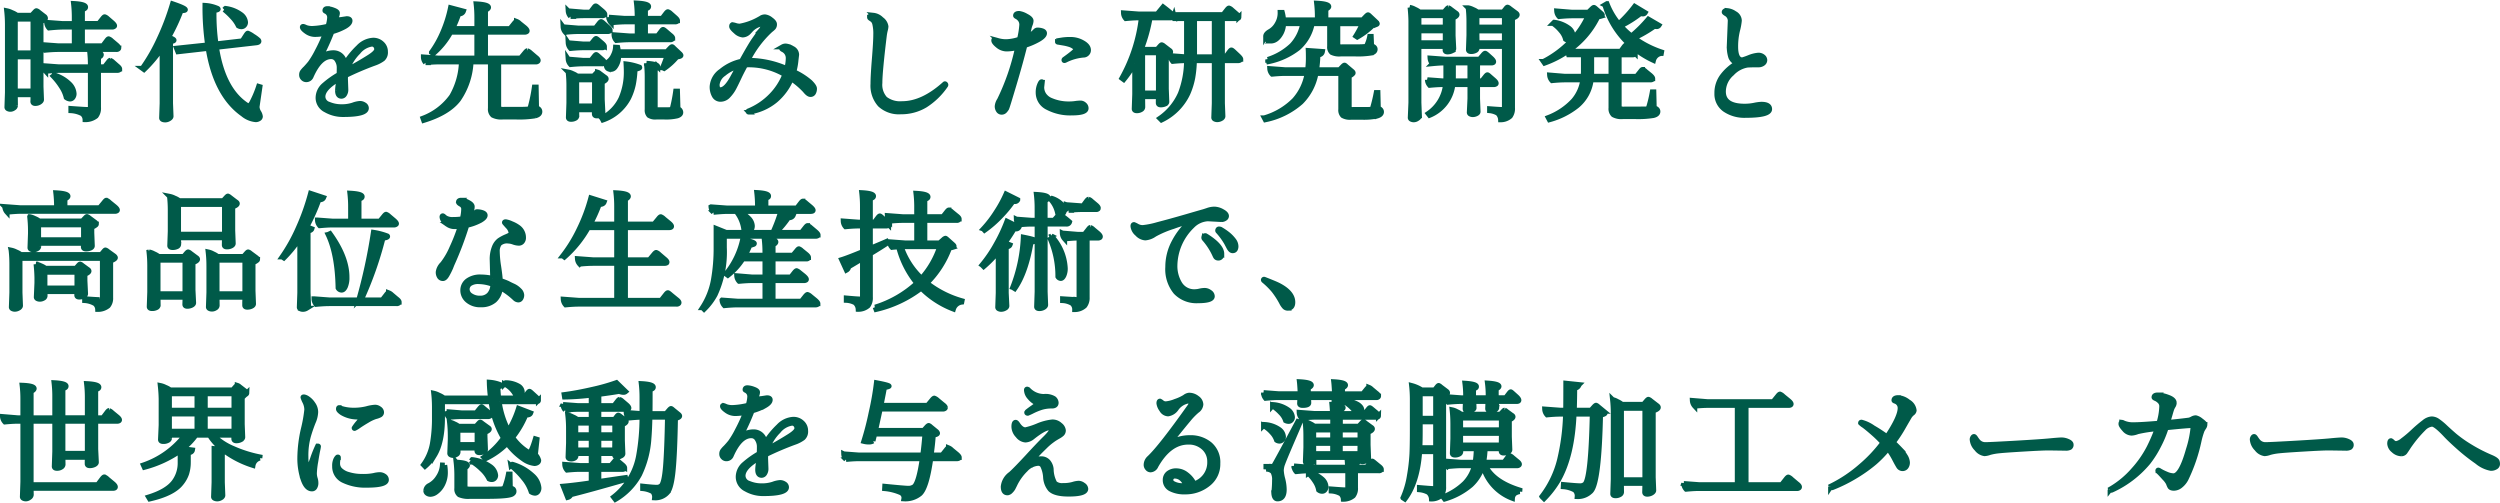 <svg xmlns="http://www.w3.org/2000/svg" width="501.212" height="100.809" viewBox="0 0 501.212 100.809"><path id="パス_1692" d="M10.656 15.253l.254-.2a7.389 7.389 0 013 1.765 2.985 2.985 0 01.939 1.942 1.23 1.23 0 01-.241.787.712.712 0 01-.571.3 1.382 1.382 0 01-.762-.3 6.65 6.65 0 00-.965-2.184 13.188 13.188 0 00-1.654-2.11zm-1.955-2.082l3.072.229h6.348v-.406a23.261 23.261 0 00-.152-2.717q2.336.127 2.336.686a.416.416 0 01-.254.368l-.3.165v1.9h1.219l.736-.939q.254-.355.381-.355a1.445 1.445 0 01.559.355l.838.736q.508.406.508.635a.273.273 0 01-.051.152.642.642 0 01-.457.127h-3.738v7.443a2.549 2.549 0 01-.49 1.727 3.447 3.447 0 01-2.2.711 1.57 1.57 0 00-.585-1.194 5.523 5.523 0 00-2.26-.609v-.432q2.742.2 3.2.2a.969.969 0 00.584-.114.551.551 0 00.127-.419v-7.308h-6.348q-1.066.025-2.615.178a1.767 1.767 0 01-.458-1.119zm-.127-4.215l3.047.229h3.275V5.427h-2.488q-1.041.025-2.59.178a1.767 1.767 0 01-.457-1.117l3.047.229h2.488v-1.27a23.493 23.493 0 00-.152-2.742q2.412.127 2.412.711a.334.334 0 01-.165.3q-.165.1-.47.254v2.742h3.275l.787-.99q.279-.355.406-.355a1.445 1.445 0 01.559.355l.889.762q.533.457.533.686a.149.149 0 01-.076.127.642.642 0 01-.457.127h-5.915v3.758h4.088l.762-1.016q.279-.381.406-.381a1.563 1.563 0 01.584.381l.965.813q.482.406.482.66a.219.219 0 01-.076.152.506.506 0 01-.406.127H11.621q-1.041 0-2.59.152a1.767 1.767 0 01-.457-1.113zm-5.51 1.65h3.555V3.827H3.065zm0 7.643h3.555v-6.855H3.065zM1.338 2.152a4.042 4.042 0 011.041.368 4.223 4.223 0 011.016.546h2.97l.609-.66q.229-.254.33-.254a1.1 1.1 0 01.432.254l1.117.863a.486.486 0 01.254.381q0 .33-.889.66v13.051l.1 2.615q0 .279-.381.521a1.579 1.579 0 01-.863.241q-.482 0-.482-.406l.025-.482v-.863H3.065l.025 2.184a.632.632 0 01-.343.508 1.18 1.18 0 01-.647.229 1.024 1.024 0 01-.508-.114.335.335 0 01-.2-.292l.1-2.92V4.869a25.054 25.054 0 00-.154-2.717zm43.618-.229l.279-.229a6.664 6.664 0 013.021 1.181 2.175 2.175 0 01.965 1.587.885.885 0 01-.241.635.762.762 0 01-.571.254 1.157 1.157 0 01-.635-.178 6.426 6.426 0 00-1.155-1.676 13.583 13.583 0 00-1.663-1.574zm-9.572 7.744l6.246-.66a52.711 52.711 0 01-.533-7.922 7.443 7.443 0 012.539.609q.1.076.1.127 0 .178-.838.279v.66a42.758 42.758 0 00.406 6.043l5.281-.609.736-1.143q.254-.381.355-.394a4.676 4.676 0 011.028.584 7 7 0 011.1.8.383.383 0 01.1.229q0 .229-.482.3l-8.023.914q1.32 8.531 6.119 11.629a.833.833 0 00.381.127.225.225 0 00.1-.025 2.95 2.95 0 00.584-.825 20.6 20.6 0 001.28-3.078l.254.076-.584 4.035a2.313 2.313 0 00.33 1.066 2.067 2.067 0 01.33.863.525.525 0 01-.292.457 1.177 1.177 0 01-.622.178 4.673 4.673 0 01-2.589-1.091q-5.434-3.834-6.958-13.203l-6.068.686zm-6.855 4.038a35.7 35.7 0 003.364-5.84 49.259 49.259 0 002.7-7.109q2.564.863 2.564 1.193a.073.073 0 01-.025.051q-.1.127-.736.127h-.1a38.689 38.689 0 01-2.488 5.332q1.066.406 1.079.6t-.7.267v12.386l.1 2.59q0 .279-.394.508a1.463 1.463 0 01-.724.229q-.762 0-.762-.406l.1-2.92V9.591a25.638 25.638 0 01-3.631 4.367zm39.81-9.775l1.168-.178q.66 0 .66.406 0 .584-1.054 1.181a11.747 11.747 0 01-2.577 1.028 47.194 47.194 0 01-2.311 5.078l.025.025a3.769 3.769 0 011.1-.609 4.229 4.229 0 011.536-.279 2.24 2.24 0 011.46.559 2.291 2.291 0 01.774 1.625l.051.025a16.667 16.667 0 012.691-3.313 4.383 4.383 0 012.945-1.409 2.491 2.491 0 011.739.66 2.141 2.141 0 01.724 1.65 1.749 1.749 0 01-.521 1.422 6.333 6.333 0 01-1.739.889 59.738 59.738 0 00-5.713 2.438 5.758 5.758 0 00-.041.76l.076 2.082a1.656 1.656 0 01-.254.939.728.728 0 01-.609.381q-.787 0-.787-1.143a8.833 8.833 0 01.1-1.066q.1-.711.152-1.244-3.2 1.854-3.2 3.555a1.618 1.618 0 001.181 1.511 6.466 6.466 0 002.526.5 7.168 7.168 0 002.311-.33 4.986 4.986 0 011.422-.33 1.569 1.569 0 01.851.267.782.782 0 01.419.673q0 1.27-4.621 1.27a6.837 6.837 0 01-3.5-.9 2.723 2.723 0 01-1.549-2.425 3.389 3.389 0 011.27-2.615 18.148 18.148 0 012.945-2.082q.025-.584.025-1.4a2.778 2.778 0 00-.432-1.485 1.338 1.338 0 00-1.193-.7q-2.26 0-4.012 3.961a1.026 1.026 0 01-.99.66.875.875 0 01-.635-.279.9.9 0 01-.279-.66 1.12 1.12 0 01.127-.571 4.659 4.659 0 01.635-.724q.482-.508.939-1.066a17.422 17.422 0 001.435-2.4 30.949 30.949 0 001.638-3.593 10.591 10.591 0 01-2.057.229 2.987 2.987 0 01-1.752-.571q-.813-.571-.812-.9 0-.127.178-.127a2.29 2.29 0 01.508.2 3.687 3.687 0 001.447.2 14.936 14.936 0 003-.457 6.317 6.317 0 00.33-1.676 1.358 1.358 0 00-.229-.851 1.582 1.582 0 00-.457-.419q-.254-.1-.254-.178 0-.381.457-.381a4 4 0 011.244.279q.787.279.787.609a1.823 1.823 0 01-.127.584 4.359 4.359 0 00-.178.711q-.076.33-.279.99 1.219-.381 1.219-.635l-.2-.279q-.016-.073.268-.073zm1.245 10.082q.178-.076 1.523-.825t2.882-1.714q1.536-.965 1.536-1.574a1.084 1.084 0 00-.279-.762.922.922 0 00-.711-.3 4.291 4.291 0 00-2.717 1.6 9.232 9.232 0 00-2.234 3.575zm15.207 9.7a12.533 12.533 0 005.765-4.4 14.7 14.7 0 001.954-6.9h-4.6q-1.041 0-2.59.152a1.718 1.718 0 01-.432-1.143l3.021.229h7.693V6.445h-5.246a15.241 15.241 0 01-3.5 4.316l-.355-.254a20.474 20.474 0 002.272-4.037 25.1 25.1 0 001.553-4.928l2.59.686a.8.8 0 01-.863.533h-.077a26.865 26.865 0 01-1.22 2.971h4.85V3.523a23.493 23.493 0 00-.152-2.742q2.488.127 2.488.711 0 .254-.609.559v3.682h4.923l.838-1.041q.33-.406.457-.406a1.686 1.686 0 01.609.406l1.016.813q.508.432.508.686a.172.172 0 01-.051.127.642.642 0 01-.457.127h-7.842v5.205h7.033l.889-1.068q.33-.406.457-.406a1.831 1.831 0 01.635.406l1.041.889q.508.381.508.635a.244.244 0 01-.076.178.546.546 0 01-.432.127h-7.414v8.936a.5.5 0 00.19.47 2.066 2.066 0 00.876.114h2.463q1.65 0 2.311-.051a.615.615 0 00.508-.432 32.242 32.242 0 00.813-3.986h.355l.076 4.164q.66.229.66.762 0 .609-.939.838a19.9 19.9 0 01-3.809.229h-2.691a3.691 3.691 0 01-1.98-.355 1.616 1.616 0 01-.482-1.371v-9.317h-3.887a14.431 14.431 0 01-2.526 7.541q-2.069 2.689-6.97 4.187zm44.812-11.02q2.26.152 2.26.66a.431.431 0 01-.229.355 2.974 2.974 0 00-.279.178v7.665a.49.49 0 00.1.368.9.9 0 00.508.089h1.244q1.041 0 1.257-.025t.368-.406a31.131 31.131 0 00.635-3.3h.355l.1 3.529a.8.8 0 01.559.736q0 .457-.7.686a9.767 9.767 0 01-2.6.229h-1.6a2.353 2.353 0 01-1.473-.317 1.549 1.549 0 01-.352-1.182v-6.526a23.493 23.493 0 00-.153-2.742zm-7.541-9.242l3.072.229h2.615v-.355a23.262 23.262 0 00-.152-2.717q2.438.127 2.438.686a.334.334 0 01-.165.3q-.165.1-.47.254v1.828h3.356l.736-.965q.279-.355.406-.355a1.445 1.445 0 01.559.355l.838.736q.533.457.533.686a.171.171 0 01-.076.152.757.757 0 01-.457.1h-5.891v2.818h2.438l.711-.939q.254-.355.381-.355t.533.355l.889.762q.508.381.508.635a.244.244 0 01-.076.178.546.546 0 01-.432.127h-8.2q-1.041 0-2.59.152a1.794 1.794 0 01-.457-1.143l3.047.229h1.6V4.385h-2.615q-1.066.025-2.615.178a1.767 1.767 0 01-.464-1.116zm-.482 9.623a1.1 1.1 0 01.508-.812 3.428 3.428 0 00.9-1.244 4.017 4.017 0 00.419-1.549l.432.025a5.438 5.438 0 01.127.889h9.7l.686-.736q.279-.279.381-.279t.355.279l1.193 1.117a.85.85 0 01.229.3q.076.254-.812.355a12.572 12.572 0 01-2.542 2.312l-.33-.152a23.583 23.583 0 00.914-2.463h-9.725a3.555 3.555 0 01-.736 2.387 1.036 1.036 0 01-.787.406 1 1 0 01-.686-.2.807.807 0 01-.226-.638zm-.914 10.61a8.541 8.541 0 003.821-3.91 13.318 13.318 0 001.079-5.535q0-.508-.051-1.422a11.674 11.674 0 012.717.66.2.2 0 01.024.076q0 .152-.939.355a19.572 19.572 0 01-.343 3.009 11.921 11.921 0 01-.927 2.7 9.223 9.223 0 01-5.18 4.443zm-5.053-2.437h3.58v-5.234h-3.58zm-1.7-19.068l3.072.254h1.371l.686-.889q.254-.355.381-.355t.533.355l.787.66q.508.432.508.66a.171.171 0 01-.076.152.546.546 0 01-.432.127h-3.758q-1.041 0-2.59.152a1.788 1.788 0 01-.483-1.117zm0 6.4l3.072.254h1.5l.66-.812q.254-.3.355-.3t.457.3l.711.609q.508.432.508.686a.273.273 0 01-.051.152.757.757 0 01-.457.1h-3.682q-1.041 0-2.59.152a1.812 1.812 0 01-.484-1.143zm0 3.275l3.072.254h1.5l.66-.838q.254-.33.381-.33.1 0 .457.33l.686.609q.508.406.508.66a.172.172 0 01-.051.127.642.642 0 01-.457.127h-3.682q-1.041 0-2.59.152a1.767 1.767 0 01-.485-1.093zm0 2.59a3.213 3.213 0 01.914.317 3.523 3.523 0 01.889.5h3.25l.533-.559q.2-.229.3-.229a1 1 0 01.406.229l1.066.787q.254.152.254.33 0 .3-.787.66v3.479l.127 2.59q0 .279-.368.482a1.732 1.732 0 01-.851.2q-.482 0-.482-.406v-.811h-3.555l.025 1.244a.549.549 0 01-.33.47 1.659 1.659 0 01-.838.19q-.508 0-.508-.381l.1-2.895v-3.5a24.833 24.833 0 00-.146-2.699zm-1.016-9.064l3.047.254h3.428l.736-.939q.279-.355.406-.355t.508.355l.762.686q.533.457.533.686a.171.171 0 01-.076.152.757.757 0 01-.457.1h-5.84q-1.041 0-2.59.152a1.741 1.741 0 01-.458-1.094zm35.24 7.871a7.672 7.672 0 00-3.06 1.562 2.992 2.992 0 00-1.308 2.146q0 1.041.66 1.041 1.092 0 2.412-2.387.178-.33.622-1.143t.673-1.221zm2.005 9.214q-.127 0-.127-.076a.2.2 0 01.025-.127 13.34 13.34 0 004.57-3.072 12.473 12.473 0 002.742-4.24 14.282 14.282 0 00-7.465-1.955 3.918 3.918 0 00-.432.025q-.686 1.244-1.219 2.361-.533 1.143-1.028 2.107a7.042 7.042 0 01-1.193 1.688 2.1 2.1 0 01-1.536.724 1.39 1.39 0 01-1.27-.724 3.549 3.549 0 01-.432-1.841 4.1 4.1 0 011.815-3.085 9.477 9.477 0 014.075-1.968q1.8-3.25 2.539-4.3t1.295-1.841a2.409 2.409 0 00.559-1.066.269.269 0 00-.3-.3 3.981 3.981 0 00-2.311 1.295l-.33.355a1.766 1.766 0 01-1.193.584 2.368 2.368 0 01-1.424-.696q-.813-.686-.812-1.016t.2-.33a3.7 3.7 0 01.533.127 2.726 2.726 0 00.914.152 12.233 12.233 0 003.936-1.447 2.541 2.541 0 00.381-.229 1.438 1.438 0 01.736-.178 2.287 2.287 0 011.143.521q.736.521.736.952a.945.945 0 01-.241.7 5.085 5.085 0 01-.546.47 21.1 21.1 0 00-4.545 6.068h.279a19.173 19.173 0 017.516 1.65 8.014 8.014 0 00.3-1.955 1.9 1.9 0 00-.355-1.27 1.936 1.936 0 00-.66-.559q-.33-.152-.33-.3 0-.127.216-.279a1.18 1.18 0 01.673-.152 3.05 3.05 0 011.282.47 1.41 1.41 0 01.851 1.257l-.127 1.066a13.108 13.108 0 01-.432 2.361 13.73 13.73 0 013.275 2.082q.863.863.863 1.295a1.694 1.694 0 01-.19.813.653.653 0 01-.622.355q-.432 0-1.079-.812a15.513 15.513 0 00-2.755-2.336 11.5 11.5 0 01-3.174 4.342 10.7 10.7 0 01-5.326 2.334zm24.2-18.992q0-.406.736-.406a2.637 2.637 0 011.625.8 2.139 2.139 0 01.914 1.435 3.158 3.158 0 01-.127.736 9.925 9.925 0 00-.2 1.066q-.889 7.313-.889 9.521a4.176 4.176 0 001.047 3.188 4.929 4.929 0 003.415.978q4.139 0 8.531-3.961a.073.073 0 01.051-.025.146.146 0 01.1.051.219.219 0 01.076.152.225.225 0 01-.025.1 14.157 14.157 0 01-4.113 4 9.354 9.354 0 01-4.899 1.305 5.569 5.569 0 01-4.151-1.435 5.682 5.682 0 01-1.409-4.151q0-1.6.279-5.027t.279-4.875a8.187 8.187 0 00-.19-2.095 1.613 1.613 0 00-.432-.825q-.241-.178-.432-.3t-.19-.232zm37.678 4.926q0-.2.711-.343a10.666 10.666 0 011.955-.14 4.8 4.8 0 012.374.647q1.155.647 1.155 1.485a.953.953 0 01-.292.7.983.983 0 01-.724.292 9.968 9.968 0 00-3.631 1.041.409.409 0 01-.178.051q-.076 0-.076-.1a.2.2 0 01.1-.152q2.311-1.65 2.311-1.98 0-.229-.381-.521a3.032 3.032 0 00-.952-.47 8.888 8.888 0 00-1.181-.279q-.609-.1-.889-.152-.307-.028-.307-.079zm-3.072 8.125l-.1.939a2.7 2.7 0 00.5 1.625 3.072 3.072 0 001.358 1.041 8.852 8.852 0 003.631.711 8.518 8.518 0 001.346-.1 8.228 8.228 0 01.965-.076 1.145 1.145 0 01.724.3.949.949 0 01.368.762q0 .914-2.869.914a9.706 9.706 0 01-4.812-1.079 3.305 3.305 0 01-1.917-2.983 3.909 3.909 0 01.432-1.9q.152-.279.267-.279t.102.125zm-8.13 5.967a.746.746 0 01-.647-.355 1.456 1.456 0 01-.241-.838 2.742 2.742 0 01.457-1.244 45.623 45.623 0 003.63-10.541 9.576 9.576 0 01-2.184.3 2.776 2.776 0 01-1.765-.66q-.825-.66-.825-1.041 0-.178.076-.178.051 0 .787.216a6.064 6.064 0 001.7.216 9.241 9.241 0 002.59-.508 16.283 16.283 0 00.457-2.818 1.711 1.711 0 00-.3-1.092 2.285 2.285 0 00-.609-.559q-.33-.152-.33-.254 0-.432.711-.432a3.9 3.9 0 011.384.508q1 .508 1 .965a2.2 2.2 0 01-.152.686 4.98 4.98 0 00-.279.965q-.127.533-.355 1.473a5.63 5.63 0 001.079-.546 6.056 6.056 0 00.521-.47.694.694 0 01.432-.254 3.113 3.113 0 01.99.152q.457.152.457.482 0 .559-1.143 1.231a14.021 14.021 0 01-2.793 1.206q-.865 3.462-2.16 7.812t-1.434 4.676a2.253 2.253 0 01-.406.609.845.845 0 01-.648.293zm38.668-11.1h3.961V3.722h-3.961zm-10.41 7.266h3.174v-8.074h-3.174zm-4.164-2.971a32.38 32.38 0 003.91-12.111h-.533q-1.041 0-2.59.152a1.794 1.794 0 01-.457-1.143l3.047.229h3.707l1.193-1.447q1.295.99 2.133 1.752l-.025-.178h9.928l.762-.965q.279-.355.406-.355a1.445 1.445 0 01.559.355l.939.813q.482.406.482.66a.273.273 0 01-.051.152.6.6 0 01-.432.127h-2.818v7.668h.66l.736-.99q.279-.381.406-.381t.533.381l.838.787q.508.482.508.686a.1.1 0 01-.025.076.608.608 0 01-.482.2h-3.174v8.559l.1 2.59q0 .279-.381.482a1.523 1.523 0 01-.711.2 1.083 1.083 0 01-.533-.114.335.335 0 01-.2-.292l.1-2.869v-8.557h-3.991a22.434 22.434 0 01-.33 3.428 14.643 14.643 0 01-.965 3.123 11.118 11.118 0 01-5.305 5.361l-.33-.33a11.817 11.817 0 004.13-4.989 18.805 18.805 0 001.231-6.589h-.152q-1.066 0-2.615.152a1.794 1.794 0 01-.457-1.143l3.072.229h.152V3.726h-2.412l-.127-.533q-.127.381-.66.381h-4.113a33.033 33.033 0 01-1.676 6.094l.482.229h2.615l.584-.66q.229-.254.33-.254a1.1 1.1 0 01.432.254l1.092.838q.254.152.254.33 0 .33-.863.686v6.729l.1 2.59q0 .279-.368.444a2.061 2.061 0 01-.851.165q-.482 0-.482-.406v-.432q.025-.457.025-.812h-3.173l.025 2.107a.6.6 0 01-.343.5 1.567 1.567 0 01-.851.216q-.508 0-.508-.381l.1-2.92v-6.227a20.388 20.388 0 01-2.209 3.3zm28.842-8.4q0-.482.762-.939a3.866 3.866 0 001.523-1.523 4.309 4.309 0 00.609-2.336h.432a8.4 8.4 0 01.254 1.5h6.779v-.609a23.493 23.493 0 00-.152-2.742q2.438.127 2.438.686 0 .229-.584.533v2.133h7.363l.711-.736q.279-.279.381-.279t.381.279l1.219 1.143a.987.987 0 01.241.317q.038.114-.152.19a2.849 2.849 0 01-.673.127 15.037 15.037 0 01-3.174 2.412l-.3-.2a19.284 19.284 0 001.32-2.488h-4.926v4.259q0 .254.152.317a2.651 2.651 0 00.762.063h2.26q1.8 0 2.107-.051a.637.637 0 00.508-.178 7.378 7.378 0 00.609-1.854h.3l.076 1.879q.711.229.711.686 0 .559-.774.749a16.4 16.4 0 01-3.161.19h-2.971a3.433 3.433 0 01-1.79-.3 1.435 1.435 0 01-.419-1.219V4.742h-3.5a8.747 8.747 0 01-2.806 4.9 14.385 14.385 0 01-5.954 2.717l-.152-.432a12.512 12.512 0 004.837-2.831 8.475 8.475 0 002.171-4.354h-3.834a4.281 4.281 0 01-.508 1.93q-.863 1.549-2.057 1.549a1.2 1.2 0 01-.711-.216.825.825 0 01-.306-.724zm-.28 16.347a13.938 13.938 0 006.043-3.58 10.607 10.607 0 002.539-5.332h-4.418q-1.041 0-2.59.152a1.789 1.789 0 01-.482-1.117l3.072.229h4.52a17.661 17.661 0 00.152-2.285q0-1.092-.025-1.574l2.844.2q-.1.635-.914.711a24.519 24.519 0 01-.254 2.945h4.6l.635-.66q.254-.254.355-.254t.355.254l1.143.965q.229.178.229.33a.225.225 0 01-.025.1 1.742 1.742 0 01-.762.508V21.5a.407.407 0 00.14.368 1.454 1.454 0 00.647.089h1.8q1.422 0 1.7-.025a.536.536 0 00.432-.381 30.784 30.784 0 00.711-3h.33l.076 3.148q.635.254.635.736 0 .559-.838.813a12.624 12.624 0 01-3.123.254h-2.133a2.817 2.817 0 01-1.663-.33 1.573 1.573 0 01-.394-1.244V14.72h-4.977a10.888 10.888 0 01-3 5.751 15.48 15.48 0 01-7.16 3.542zm42.629-18.205h5.51V3.142h-5.51zm0 1.65l.025 1.5h5.484V6.19h-5.51zm-1.752-5.51a3.354 3.354 0 01.939.33 3.693 3.693 0 01.914.508h5.152l.559-.686q.2-.279.33-.279a1.216 1.216 0 01.457.279l1.168.863q.3.2.3.381 0 .355-.939.686v17.977a2.6 2.6 0 01-.45 1.676 2.874 2.874 0 01-1.93.711 1.987 1.987 0 00-.571-1.308 4.064 4.064 0 00-1.638-.521v-.38q2.006.152 2.438.152a.471.471 0 00.533-.533V9.312h-5.484v.355a.549.549 0 01-.343.47 1.732 1.732 0 01-.851.19q-.533 0-.533-.381l.1-2.869V4.259a24.833 24.833 0 00-.151-2.691zm-3 14.65h3.352v-3.605h-3.326v2.641q.003.635-.021.965zm-5.18-.229l3.047.229h.635q.025-.33.025-.965v-2.64h-.1q-1.041 0-2.59.152a1.788 1.788 0 01-.482-1.117l3.072.229h6.83l.736-.863q.279-.33.406-.33.1 0 .482.33l.762.686q.457.432.457.66a.207.207 0 01-.051.152.588.588 0 01-.406.1h-2.768v3.605h.889l.686-.863q.279-.355.406-.355.1 0 .482.355l.762.66q.508.432.508.686a.172.172 0 01-.051.127.642.642 0 01-.457.127h-3.225v2.844l.1 2.59q0 .254-.355.419a1.578 1.578 0 01-.66.165 1.083 1.083 0 01-.533-.114.335.335 0 01-.2-.292l.127-2.768v-2.842h-3.428a7.592 7.592 0 01-4.672 6.17l-.279-.355a8.036 8.036 0 003.479-5.814h-.584q-1.041 0-2.59.152a1.767 1.767 0 01-.456-1.118zm-1.7-10.562h5.285V3.142h-5.281zm0 3.148h5.285V6.187h-5.281zm-1.777-7.084a3.336 3.336 0 01.965.368 4.253 4.253 0 01.939.546h4.926l.533-.609q.2-.229.3-.229a1 1 0 01.406.229l1.092.813q.254.152.254.33 0 .3-.787.66v3.555l.127 2.59q0 .279-.394.47a1.927 1.927 0 01-.851.19q-.482 0-.482-.381v-.71h-5.256v11.273l.1 2.615a.718.718 0 01-.381.546 1.262 1.262 0 01-.711.267 1.083 1.083 0 01-.533-.114.335.335 0 01-.2-.292l.127-3.021v-16.4q-.019-1.298-.171-2.694zm39.049-.508l.432-.254a14.515 14.515 0 002.361 4.037 24.613 24.613 0 003.2-3.5l2.107 1.27a.518.518 0 01-.432.254 1.759 1.759 0 01-.508-.076 23.134 23.134 0 01-3.961 2.488 15.59 15.59 0 002.133 2.006 25.668 25.668 0 003.4-3.377l2.133 1.244a.55.55 0 01-.406.254 3.3 3.3 0 01-.533-.051 25.818 25.818 0 01-4.033 2.335 19.983 19.983 0 005.484 2.818l-.051.279a1.869 1.869 0 00-1.574 1.4 18.637 18.637 0 01-6.056-4.469 17.433 17.433 0 01-3.694-6.656zm-2.666 14.32h3.91v-4.316h-3.885v3.352q.003.636-.023.966zm-7.721-10.611l.229-.229a6.317 6.317 0 012.856 1.117 2.087 2.087 0 01.927 1.549.965.965 0 01-.241.673.773.773 0 01-.6.267 1.167 1.167 0 01-.66-.2 4.117 4.117 0 00-.914-1.7 7.655 7.655 0 00-1.597-1.477zm-1.93 7.643a20.544 20.544 0 005.383-3.974 17.647 17.647 0 003.58-5.192h-3.2q-1.066 0-2.615.152a1.788 1.788 0 01-.482-1.117l3.1.254h3.25l.711-.686q.279-.279.406-.279.1 0 .406.279l1.041.914q.229.2.229.33 0 .152-.229.229a4.855 4.855 0 01-.686.152 17.533 17.533 0 01-6.018 6.881h10.639l.686-.939q.279-.33.381-.33a1.615 1.615 0 01.533.33l.762.66q.533.457.533.711a.219.219 0 01-.076.152.642.642 0 01-.457.127h-2.691v4.316h3.5l.794-.992q.279-.381.406-.381a1.563 1.563 0 01.584.381l.939.762q.508.432.508.686a.273.273 0 01-.051.152.757.757 0 01-.457.1h-6.221v5.256a.539.539 0 00.19.482 1.8 1.8 0 00.851.127h2.234l2.133-.025a.618.618 0 00.508-.33 26.12 26.12 0 00.736-3.1h.3l.076 3.2q.736.229.736.736 0 .584-.914.8a19.325 19.325 0 01-3.631.216h-2.488a3.321 3.321 0 01-1.889-.362 1.644 1.644 0 01-.47-1.358v-5.642H319a7.956 7.956 0 01-2.818 5.205 15.363 15.363 0 01-5.558 2.795l-.229-.432a13.5 13.5 0 005.065-3.4 8.091 8.091 0 001.867-4.168h-3.58q-1.041 0-2.59.152a1.788 1.788 0 01-.482-1.117l3.072.254h3.682l.025-.939v-3.377h-2.971l-.2-.686a20.411 20.411 0 01-4.627 2.365zm37.271-3.174l.2-5.027a1.64 1.64 0 00-.914-1.422q-.3-.2-.3-.279 0-.3.584-.3a3.129 3.129 0 011.511.571 1.666 1.666 0 01.927 1.435 11.952 11.952 0 01-.355 1.93 13.675 13.675 0 00-.381 3.275q0 2.666 1.346 2.666a12.726 12.726 0 001.371-.482 6.294 6.294 0 011.828-.457 1.4 1.4 0 01.927.3.882.882 0 01.368.686.822.822 0 01-.355.66 1.478 1.478 0 01-.939.279q-1.549 0-2.209.051a5.468 5.468 0 00-3.085 1.688 4.818 4.818 0 00-1.714 3.618q0 2.945 4.266 2.945a9.588 9.588 0 001.98-.2 8.766 8.766 0 011.373-.185q1.65 0 1.65.965 0 1.244-4.8 1.244a6.96 6.96 0 01-4.15-1.152 3.779 3.779 0 01-1.612-3.263 5.6 5.6 0 011.219-3.605 9.737 9.737 0 012.844-2.437l-.021-.026a2.085 2.085 0 01-1.244-1.155 6.7 6.7 0 01-.31-2.323zM9.006 57.748h6.424v-3.174H9.006zm-1.27-9.674h9.014v-3H7.736zm-.508 4.875a3.47 3.47 0 01.952.33 3.69 3.69 0 01.927.508h6.119l.533-.609q.2-.229.3-.229a.872.872 0 01.381.229l1.143.838q.254.152.254.33 0 .3-.812.635v1.295l.127 2.615q0 .279-.394.47a1.985 1.985 0 01-.876.19q-.482 0-.482-.381v-.711H9.031v.863a.549.549 0 01-.343.47 1.38 1.38 0 01-.673.19 1.083 1.083 0 01-.533-.114.335.335 0 01-.2-.292l.124-2.844v-1.066q-.025-1.321-.177-2.717zm-1.27-9.5a3.5 3.5 0 01.965.343 3.865 3.865 0 01.94.52h8.633l.609-.635q.229-.254.33-.254a1.1 1.1 0 01.432.254l1.168.863q.279.2.279.381a.22.22 0 01-.1.178 2.568 2.568 0 01-.812.457v1.117l.1 2.615q0 .279-.368.444a2.129 2.129 0 01-.878.17q-.533 0-.533-.381v-.736H7.762v.609a.575.575 0 01-.343.482 1.315 1.315 0 01-.673.2 1.083 1.083 0 01-.533-.114.335.335 0 01-.2-.292l.1-2.869v-.635a25.054 25.054 0 00-.157-2.713zm-3.732 6.7a3.645 3.645 0 01.99.355 4.041 4.041 0 01.965.533h16.1l.559-.66q.2-.254.3-.254a1.1 1.1 0 01.432.254l1.27.914a.78.78 0 01.279.33q.076.3-.939.686v7.389a2.377 2.377 0 01-.5 1.625 3.267 3.267 0 01-2.095.711 1.613 1.613 0 00-.533-1.143 4.656 4.656 0 00-2.082-.635v-.355q2.412.178 3 .178a.494.494 0 00.559-.559v-7.712H4.004v6.856l.1 2.615q0 .279-.381.5a1.455 1.455 0 01-.711.216 1.083 1.083 0 01-.533-.114.335.335 0 01-.2-.292l.1-2.92v-5.82a24.833 24.833 0 00-.152-2.691zm-1.27-8.728l3.047.229h7.338v-.254a23.493 23.493 0 00-.152-2.742q2.438.127 2.438.686 0 .254-.609.559v1.752h6.957l.889-1.066q.33-.432.457-.432a1.814 1.814 0 01.635.432l1.066.863q.508.432.508.66a.172.172 0 01-.051.127.642.642 0 01-.457.127H4.004q-1.041.025-2.59.178a1.767 1.767 0 01-.458-1.119zM43.51 58.89h5.586v-6.728H43.51zm-1.778-8.378a3.336 3.336 0 01.965.368 4.253 4.253 0 01.939.546h5.205l.584-.66q.229-.254.33-.254a1.1 1.1 0 01.432.254l1.168.863q.279.2.279.381a.22.22 0 01-.1.178 2.568 2.568 0 01-.812.457v5.662l.1 2.615q0 .279-.381.47a1.9 1.9 0 01-.863.19q-.508 0-.508-.381v-.589q.025-.584.025-1.016H43.51l.025 1.65a.6.6 0 01-.343.5 1.26 1.26 0 01-.673.216 1.083 1.083 0 01-.533-.114.335.335 0 01-.2-.292l.1-2.92v-5.433a24.833 24.833 0 00-.154-2.691zm-5.941-3.555h9.217V40.99h-9.217zm-1.8-7.592a3.616 3.616 0 01.978.343 3.863 3.863 0 01.952.521h8.835l.609-.66q.229-.254.33-.254a1.245 1.245 0 01.406.254l1.168.889q.3.178.3.355 0 .33-.914.66v4.748l.1 2.59q0 .279-.381.482a1.861 1.861 0 01-.889.2q-.508 0-.508-.381l.025-1.447h-9.211l.025 1.32a.524.524 0 01-.343.457 1.9 1.9 0 01-.876.178q-.559 0-.559-.381l.1-2.869v-4.314a24.833 24.833 0 00-.15-2.691zM31.678 58.89h5.408v-6.728h-5.408zm-1.8-8.379a3.447 3.447 0 01.978.368 4.241 4.241 0 01.952.546h5.027l.559-.66q.229-.254.33-.254a1.1 1.1 0 01.432.254l1.168.863q.279.178.279.355 0 .33-.914.66v5.484l.127 2.59q0 .279-.394.482a1.881 1.881 0 01-.876.2q-.482 0-.482-.381l.025-.812v-.609h-5.411l.025 1.6a.549.549 0 01-.343.47 1.791 1.791 0 01-.876.19q-.559 0-.559-.381l.1-2.895v-5.378a24.833 24.833 0 00-.15-2.691zm35.9-3.5l.381-.178q3.4 4.723 3.4 8.734a4.648 4.648 0 01-.317 1.892q-.317.7-.749.7a.826.826 0 01-.711-.432q-.126-6.759-2.007-10.715zm-2.135-2.899l3.047.229h3.605v-2.869a23.493 23.493 0 00-.152-2.742q2.463.127 2.463.686a.334.334 0 01-.165.3q-.165.1-.47.254v4.367h4.185l.813-.99q.3-.381.432-.381a1.563 1.563 0 01.584.381l.965.813q.533.457.533.686a.149.149 0 01-.076.127.642.642 0 01-.457.127H66.689q-1.041 0-2.59.152a1.794 1.794 0 01-.456-1.14zm-.687 15.794l3.047.229h5.916a108.335 108.335 0 002.945-13.559 13.552 13.552 0 012.792.736.127.127 0 010 .2.425.425 0 01-.152.089 1.87 1.87 0 01-.2.063q-.1.025-.254.051-.178.051-.279.076a72.219 72.219 0 01-4.342 12.34h4.215l.813-1.041q.3-.406.432-.406a1.831 1.831 0 01.635.406l.99.838q.508.381.508.635a.244.244 0 01-.076.178.546.546 0 01-.432.127h-13.51q-1.066 0-2.615.152a1.687 1.687 0 01-.433-1.114zm-6.4-8.4a33.8 33.8 0 003.225-5.764 44.629 44.629 0 002.488-6.982l2.615.863q-.178.432-.863.432h-.1a37.635 37.635 0 01-2.412 5.408l1.016.406q-.1.33-.762.457v12.386l.1 2.59q0 .279-.381.5a1.455 1.455 0 01-.711.216 1.16 1.16 0 01-.546-.114.335.335 0 01-.216-.292l.1-2.895V47.769a24 24 0 01-3.2 3.961zm42.223 4.316l-.1-3.682a6.458 6.458 0 01.432-2.577 3.171 3.171 0 011-1.371 8 8 0 011.409-.749q.838-.355.889-.5a.848.848 0 00.051-.292 2.173 2.173 0 00-.66-1.27q-.66-.736-.66-.762 0-.152.254-.152a4.375 4.375 0 011.168.381 5.992 5.992 0 011.422.787 2.523 2.523 0 01.965 2.006 1.19 1.19 0 01-.267.813.856.856 0 01-.673.3 3.436 3.436 0 01-1.066-.216 3.393 3.393 0 00-1.041-.216 2.246 2.246 0 00-1.777.533 2.553 2.553 0 00-.432 1.625 21.144 21.144 0 00.279 2.958q.279 1.866.33 2.806a13.644 13.644 0 011.5.559q.457.254 1.143.559a3.962 3.962 0 011.168.838 1.439 1.439 0 01.482.939 1.235 1.235 0 01-.19.711.577.577 0 01-.5.279 1.053 1.053 0 01-.66-.3 13.7 13.7 0 00-2.945-2.158 3.668 3.668 0 01-1.163 2.541 3.979 3.979 0 01-2.717.889 3.856 3.856 0 01-2.666-.863 2.634 2.634 0 01-.965-2.019 2.368 2.368 0 01.939-1.917 4.224 4.224 0 012.717-.762 10.691 10.691 0 012.336.278zm-9.037-10.821a2.608 2.608 0 01-.889-.851 1.516 1.516 0 01-.229-.647q0-.229.152-.229a.436.436 0 01.19.114q.14.114.317.267a2.664 2.664 0 001.523.355 12.948 12.948 0 001.879-.127 8.247 8.247 0 00.279-1.879 1.049 1.049 0 00-.521-1.016q-.521-.279-.521-.457 0-.381.559-.381a3.139 3.139 0 011.371.419q.812.419.813.851a2.22 2.22 0 01-.178.876 5.717 5.717 0 00-.254.7q-.1.3-.2.635a2.644 2.644 0 001.168-.559.891.891 0 00.155-.36q.076-.254.254-.254a3.235 3.235 0 011.143.19q.508.19.508.521 0 .508-1.092 1.092a10.084 10.084 0 01-2.59.914 65.647 65.647 0 01-2.895 7.668q-.051.1-.33.813a14.415 14.415 0 01-.724 1.447q-.419.736-.825.736a.809.809 0 01-.686-.343 1.62 1.62 0 01-.254-.978 2.827 2.827 0 01.851-1.6 14.6 14.6 0 001.892-3.25 35.916 35.916 0 001.676-4.291 11.549 11.549 0 01-1.181.051 2.452 2.452 0 01-1.361-.427zm9.065 12.011a8.331 8.331 0 00-2.793-.559 2.972 2.972 0 00-1.8.432 1.373 1.373 0 00-.559 1.143 1.5 1.5 0 00.736 1.231 3.179 3.179 0 001.879.521 2.39 2.39 0 001.8-.711 3.02 3.02 0 00.737-2.057zm14.014-5.713a28.847 28.847 0 003.225-5.218 34.634 34.634 0 002.412-6.411l2.666.838q-.178.482-.914.482h-.076a30.651 30.651 0 01-1.777 3.936h5.281v-3.53a23.493 23.493 0 00-.152-2.742q2.488.127 2.488.711 0 .279-.584.584v4.977h5.738l.863-1.041q.33-.432.482-.432a1.814 1.814 0 01.635.432l.99.813q.533.432.533.686t-.533.254h-8.709v6.449h4.8l.889-1.066q.33-.406.482-.406a1.686 1.686 0 01.609.406l1.041.889q.508.406.508.635a.273.273 0 01-.051.152.757.757 0 01-.457.1h-7.82v7.415h7.16l.863-1.092q.33-.432.482-.432.127 0 .609.432l1.117.914q.508.381.508.635a.244.244 0 01-.076.178.546.546 0 01-.432.127h-19.627q-1.041 0-2.59.152a1.812 1.812 0 01-.482-1.143l3.072.229h7.643v-7.416h-4.8q-1.066 0-2.615.152a1.741 1.741 0 01-.457-1.092l3.072.229h4.8v-6.449h-5.713a22.566 22.566 0 01-4.773 5.916zm34.935-8.71l.3-.178a5.706 5.706 0 012.107 1.422 2.311 2.311 0 01.66 1.4 1.363 1.363 0 01-.279.927.83.83 0 01-.635.317 1.22 1.22 0 01-.762-.3 7.257 7.257 0 00-1.391-3.588zm-3 17.57l3.1.229h5.51V56.25h-2.59q-1.041 0-2.59.152a1.789 1.789 0 01-.482-1.117l3.072.254h2.59v-3.627h-4.443a13.041 13.041 0 01-3 3.3l-.381-.279a16.292 16.292 0 003.352-6.932q.254.076 1.295.33 1.041.279 1.041.482 0 .127-.152.178l-.229.076a.934.934 0 01-.279.076q-.178.051-.254.076a18.188 18.188 0 01-.939 1.955h3.986v-.584a23.262 23.262 0 00-.152-2.717q2.336.127 2.336.635 0 .279-.559.559v2.107h3.986l.787-.939q.279-.355.406-.355a1.594 1.594 0 01.533.355l.939.762q.457.381.457.635a.273.273 0 01-.051.152.506.506 0 01-.406.127h-6.652v3.631h3.58l.736-.939q.279-.33.406-.33a1.615 1.615 0 01.533.33l.889.711q.533.457.533.686a.171.171 0 01-.076.152.757.757 0 01-.457.1h-6.145v4.139h5.688l.787-.99q.3-.355.432-.355a1.585 1.585 0 01.584.355l.965.787q.533.457.533.686a.171.171 0 01-.076.152.757.757 0 01-.457.1h-15.586q-1.066 0-2.615.152a1.789 1.789 0 01-.485-1.118zm-2.205-18.687l3.1.229h6.221v-.381a23.262 23.262 0 00-.152-2.717q2.361.127 2.361.686 0 .2-.1.254l-.254.152a1.27 1.27 0 01-.178.127v1.879h6.221l.762-.99q.3-.381.432-.381a1.7 1.7 0 01.609.381l.914.762q.533.457.533.686t-.533.229h-16.839q-1.066.025-2.615.178a1.767 1.767 0 01-.482-1.094zm-1.727 20.211a14.982 14.982 0 002.2-5.5 36.131 36.131 0 00.546-6.538v-3.856l1.955.787h-.3v.025h9.725a31.377 31.377 0 001.574-4.189l2.514.711a.824.824 0 01-.889.508h-.076a19.105 19.105 0 01-2.488 2.971h5.1l.787-.99q.3-.381.432-.381a1.7 1.7 0 01.609.381l.965.813q.533.457.533.686a.171.171 0 01-.076.152.757.757 0 01-.457.1h-18.261v2.285a20.311 20.311 0 01-1.854 9.445 12.4 12.4 0 01-2.207 2.919zm39.861-12.213a15.665 15.665 0 004.063 6.322 17.928 17.928 0 003.656-6.348h-6.957q-.305.026-.762.026zm-5.229 12.112a21.963 21.963 0 008.354-4.8 18.831 18.831 0 01-3.656-7.287q-.914.051-1.32.1a1.789 1.789 0 01-.482-1.117l3.1.229h2.336v-4.52h-2.844q-1.041 0-2.59.152a1.767 1.767 0 01-.457-1.117l3.047.229h2.844v-1.953a23.493 23.493 0 00-.152-2.742q2.412.127 2.412.711a.334.334 0 01-.165.3q-.165.1-.47.254v3.428h3.631l.762-.965q.3-.381.432-.381a1.563 1.563 0 01.584.381l.965.787q.508.381.508.635a.219.219 0 01-.076.152.546.546 0 01-.432.127h-6.373v4.527h2.942l.787-.686a.973.973 0 01.406-.254q.076 0 .355.254l1.168 1.041q.2.178.2.3t-.2.2a3.975 3.975 0 01-.711.152 19.382 19.382 0 01-4.52 7.033 20.39 20.39 0 007.032 3.56l-.051.254a1.988 1.988 0 00-1.676 1.4 18.274 18.274 0 01-6.449-4.189 23.612 23.612 0 01-9.064 4.266zm-6.729-9.521q1.244-.381 4.189-1.6v-5.155h-.812q-1.041 0-2.59.152a1.794 1.794 0 01-.458-1.146l3.047.229h.813v-3.17a23.493 23.493 0 00-.152-2.742q2.361.127 2.361.686a.334.334 0 01-.165.3q-.165.1-.47.254v4.672h.838l.686-.914q.254-.33.381-.33.1 0 .457.33l.762.686q.533.482.533.736a.149.149 0 01-.076.127.642.642 0 01-.457.127h-3.123v4.469q2.387-.99 3.25-1.371l.152.33q-1.371.914-3.4 2.133v8.709a2.7 2.7 0 01-.457 1.727 2.955 2.955 0 01-1.98.711 1.9 1.9 0 00-.622-1.32 4.174 4.174 0 00-1.765-.482v-.457q2.209.2 2.742.2.508 0 .508-.533v-7.587l-1.219.736q-.965.584-1.549.914a.881.881 0 01-.457.686zm45.066-11.02l3.047.229h.279l.711-.965q.279-.355.406-.355a1.445 1.445 0 01.559.355l.939.787q.457.381.457.635a.273.273 0 01-.051.152.506.506 0 01-.406.127h-2.895q-1.041 0-2.59.152a1.767 1.767 0 01-.456-1.117zm-.812 5.688l3.072.254h1.346l.787-.99q.279-.381.406-.381a1.563 1.563 0 01.584.381l.914.762q.508.432.508.686a.273.273 0 01-.051.152.642.642 0 01-.457.127h-2.134v11.881a2.619 2.619 0 01-.5 1.714 2.952 2.952 0 01-1.993.749 1.62 1.62 0 00-.533-1.244 4.156 4.156 0 00-1.9-.559v-.355q2.311.152 2.691.152a.737.737 0 00.5-.114.547.547 0 00.114-.394V47.718h-.279q-1.066.025-2.615.178a1.823 1.823 0 01-.461-1.168zm-2.59.787l.406-.2a10.228 10.228 0 012.768 6.449 3.394 3.394 0 01-.279 1.485q-.279.571-.609.571a.719.719 0 01-.584-.355 18.817 18.817 0 00-1.703-7.954zm-6.627-3.58l3.047.229h1.117v-2.439a23.493 23.493 0 00-.152-2.742q2.361.127 2.361.686 0 .254-.609.559v3.936h1.777l1.092-1.244a.867.867 0 01-.355-.178 5.782 5.782 0 00-1.422-2.793l.279-.178a4.855 4.855 0 011.892 1.13 1.813 1.813 0 01.6 1.1 1.1 1.1 0 01-.2.724.572.572 0 01-.432.241 1.314 1.314 0 01-.33-.025 20.961 20.961 0 012.006 1.549.586.586 0 01-.635.432h-4.266v13.589l.1 2.615q0 .279-.381.508a1.694 1.694 0 01-.889.229q-.533 0-.533-.381l.1-2.971V44.925h-1.117q-1.041 0-2.59.152a1.794 1.794 0 01-.461-1.142zm-.736 13.686a31.3 31.3 0 002.133-10.08q2.438.482 2.438.711 0 .127-.889.33-1.041 6.094-3.275 9.293zm-5.891-11.73a23.186 23.186 0 002.6-3.39 24.265 24.265 0 001.968-3.618l2.336 1.168a.606.606 0 01-.584.355 2.14 2.14 0 01-.355-.051 24.208 24.208 0 01-2.526 3.047 22.26 22.26 0 01-3.187 2.768zm-.254 7.236a26.52 26.52 0 002.895-4.278 31.9 31.9 0 002.107-4.507l2.412 1.193a.626.626 0 01-.609.355q-.051 0-.355-.051-.711 1.244-1.854 2.844l1.016.406q-.127.355-.762.432v9.217l.127 2.59q0 .279-.394.482a1.56 1.56 0 01-.7.2 1.083 1.083 0 01-.533-.114.335.335 0 01-.2-.292l.1-2.869V50.46a23.493 23.493 0 01-2.92 3zm48.062-9.116l-2.768-.152a4.7 4.7 0 00-3.174 1.46 11.246 11.246 0 00-3.453 7.884 6.816 6.816 0 00.99 3.707 3.372 3.372 0 003.072 1.574 4.305 4.305 0 00.914-.127 4.714 4.714 0 011.041-.127 1.7 1.7 0 01.965.355 1 1 0 01.508.813q0 .889-2.869.889a5.727 5.727 0 01-4.456-1.739 7.189 7.189 0 01-1.587-5.015 10.533 10.533 0 011.27-5.04 14.7 14.7 0 013.174-4.075l-.025-.025a26.886 26.886 0 00-3.313 1 20.529 20.529 0 00-3.745 1.587 3.734 3.734 0 01-1.879.711 2.415 2.415 0 01-1.612-.825 2.28 2.28 0 01-.851-1.536q0-.3.2-.3a4.158 4.158 0 01.609.3 2.313 2.313 0 001.168.3 16.885 16.885 0 003-.609q2.361-.609 5.611-1.549 3.225-.939 3.428-.99t.939-.3a4.1 4.1 0 011.384-.254 3.364 3.364 0 011.536.457q.863.457.863.939a.577.577 0 01-.317.482 1.152 1.152 0 01-.623.205zm-.736 2.361a.219.219 0 01-.076-.152.409.409 0 01.051-.178.218.218 0 01.229-.127 1.089 1.089 0 01.279.051 12.344 12.344 0 011.447.978 6.891 6.891 0 011.219 1.257 2.068 2.068 0 01.432 1.193 1.292 1.292 0 01-.025.254q-.1.609-.635.609a.479.479 0 01-.152-.025q-.3-.076-.609-.66a13.441 13.441 0 00-2.161-3.2zm-2.844 1.168q.051-.33.33-.279l.3.178q2.945 1.9 2.945 3.453a1.851 1.851 0 01-.025.3.633.633 0 01-.279.432.644.644 0 01-.5.1.566.566 0 01-.368-.19 2.047 2.047 0 01-.2-.368 13.039 13.039 0 00-2.107-3.275.373.373 0 01-.096-.351zm12.008 8.709a.208.208 0 01-.076-.127.1.1 0 01.025-.076.1.1 0 01.1-.051.225.225 0 01.1.025q2.209.863 2.793 1.168 2.869 1.473 2.869 3.4 0 1.193-1.016 1.193a.88.88 0 01-.609-.229 3.752 3.752 0 01-.635-.939 16.748 16.748 0 00-1.549-2.387 14.846 14.846 0 00-2.003-1.977zM12.611 90.898h4.9v-6.449h-4.9zM.5 83.512l3.072.254h1.016v-3.811a23.261 23.261 0 00-.152-2.717q2.412.1 2.412.66 0 .279-.609.584v5.281h4.747v-4.291a23.493 23.493 0 00-.152-2.742q2.412.127 2.412.686a.334.334 0 01-.165.3q-.165.1-.47.254v5.789h4.9V79.65a23.493 23.493 0 00-.155-2.738q2.463.127 2.463.711a.334.334 0 01-.165.3q-.165.1-.47.254v5.586h1.447l.787-1.041q.3-.406.432-.406a1.686 1.686 0 01.609.406l.99.813q.508.406.508.66a.219.219 0 01-.076.152.638.638 0 01-.432.1h-4.261v5.611l.127 2.615q0 .279-.406.482a2.016 2.016 0 01-.914.2q-.508 0-.508-.381v-.457q.025-.457.025-.838h-4.9l.025 1.447a.662.662 0 01-.343.521 1.487 1.487 0 01-.876.241q-.533 0-.533-.381l.1-2.971v-6.087H6.238v12.72h13.356l.838-1.117q.33-.432.482-.432a1.815 1.815 0 01.635.432l1.041.863q.533.432.533.711t-.533.279H6.238l.025 1.295a.719.719 0 01-.368.546 1.182 1.182 0 01-.673.267 1.083 1.083 0 01-.533-.114.335.335 0 01-.2-.292l.1-3.021V84.449H3.572q-1.041 0-2.59.152A1.767 1.767 0 01.5 83.512zm40.648-1.27h5.764v-3.3h-5.763zm0 4.215h5.764v-3.456h-5.763zm-7.186-4.215h5.535v-3.3h-5.534zm0 4.215h5.535v-3.456h-5.534zm-5.23 6.779a17.724 17.724 0 008.354-5.994h-3.1v.584a.576.576 0 01-.355.482 1.77 1.77 0 01-.889.2q-.559 0-.559-.381l.127-2.895V79.98q-.025-1.295-.178-2.691a3.765 3.765 0 011 .355 4.04 4.04 0 01.978.533h12.546l.584-.66q.229-.254.33-.254a1.1 1.1 0 01.432.254l1.193.914q.279.2.279.381a.22.22 0 01-.1.178 2.568 2.568 0 01-.812.457v5.611l.1 2.59q0 .279-.381.5a1.772 1.772 0 01-.889.216q-.508 0-.508-.406v-.716h-4.161a12.449 12.449 0 004.011 2.67 25.237 25.237 0 005.383 1.7l-.025.229a1.815 1.815 0 00-1.371 1.471 19.617 19.617 0 01-5.565-2.77.916.916 0 01-.584.2v5.97l.1 2.59q0 .279-.381.5a1.455 1.455 0 01-.711.216 1.16 1.16 0 01-.546-.114.335.335 0 01-.216-.292l.1-2.895v-6.784l1.7.178a10.742 10.742 0 01-2.615-2.869H39.27a13.2 13.2 0 01-2.614 2.716l1.93.254q-.076.482-.838.584v2.006a7.558 7.558 0 01-.33 2.146 6.205 6.205 0 01-1.092 1.942q-1.625 2.082-6.322 3.148l-.229-.381q3.783-1.168 5.18-3.123a6.313 6.313 0 001.168-3.783V90.39a22.607 22.607 0 01-7.186 3.3zm39.252-11.5a8.334 8.334 0 002.869.508 10.785 10.785 0 002.666-.3 8.016 8.016 0 011.676-.3 1.431 1.431 0 01.876.317.872.872 0 01.419.673.6.6 0 01-.3.559 3.648 3.648 0 01-.914.33 7.831 7.831 0 00-1.612.762q-1 .584-1.739 1.092a4.951 4.951 0 01-.838.508.067.067 0 01-.076-.076 9.588 9.588 0 01.724-.978 3.378 3.378 0 00.721-1.169q0-.076-.381-.076a6.084 6.084 0 01-3.5-.812q-.711-.482-.711-.762t.12-.28zm-.888 11.752a2.961 2.961 0 01.254-1.409q.254-.444.381-.444.1 0 .1.076a2.29 2.29 0 01-.076.381 4.06 4.06 0 00-.076.914 1.773 1.773 0 00.5 1.193 3.783 3.783 0 001.714.939 9.271 9.271 0 002.768.381 10.663 10.663 0 002.272-.178 5.5 5.5 0 011.206-.178 1.64 1.64 0 01.876.279.86.86 0 01.444.762q0 1.066-3.936 1.066a10.1 10.1 0 01-4.608-.927 3.025 3.025 0 01-1.819-2.855zm-4.545 4.524q-1.117 0-1.777-1.917a13.421 13.421 0 01-.66-4.38 26.931 26.931 0 01.7-5.662 27.938 27.938 0 00.7-3.936 3.652 3.652 0 00-.381-1.549 5.258 5.258 0 01-.381-.914q0-.076.2-.076a1.8 1.8 0 01.724.317 3.856 3.856 0 011.066 1.092 2.76 2.76 0 01.546 1.612 5.421 5.421 0 01-.482 2.006 29.815 29.815 0 00-.978 2.831 14.455 14.455 0 00-.5 4.075q0 2.412.482 2.412a12.415 12.415 0 00.965-2.26 23.513 23.513 0 01.914-2.234q.152 0 .152.076a6.741 6.741 0 01-.14.749q-.14.647-.406 2.3a17.156 17.156 0 00-.267 2.26 3.59 3.59 0 00.152 1.1 2.992 2.992 0 01.152.927 1.608 1.608 0 01-.2.813.639.639 0 01-.581.358zm39.887-4.672l.3-.254a10.07 10.07 0 014.024 2.272 3.751 3.751 0 011.282 2.45 1.222 1.222 0 01-.229.774.687.687 0 01-.559.292 1.552 1.552 0 01-.762-.254 8 8 0 00-1.538-2.758 15.777 15.777 0 00-2.519-2.527zm-1.295-16.352l.254-.254a5.2 5.2 0 012.488.635 1.465 1.465 0 01.813 1.168.69.69 0 01-.229.521.723.723 0 01-.508.216 1.352 1.352 0 01-.609-.152 5.075 5.075 0 00-2.21-2.138zm-6.7 15.438l.229-.279a7.768 7.768 0 013.542 1.333 2.5 2.5 0 011.155 1.815.862.862 0 01-.216.6.7.7 0 01-.546.241 1.136 1.136 0 01-.559-.127 6.493 6.493 0 00-1.473-1.942 10.9 10.9 0 00-2.136-1.646zm-2.641-3.3h3.854v-2.875h-3.857zm-.355 3.529q2.26.127 2.26.635 0 .2-.482.533v3.783a.36.36 0 00.2.368 3.373 3.373 0 001.016.089h3.2q2.133 0 2.755-.025t.8-.355a15.871 15.871 0 00.736-2.641h.324l.051 2.768a1.572 1.572 0 01.584.267.614.614 0 01.152.47q0 .3-.406.533-.838.432-5.078.432h-3.348a4.546 4.546 0 01-2.12-.317 1.417 1.417 0 01-.5-1.282v-2.546a23.262 23.262 0 00-.148-2.717zm-1.32-8.023a3.128 3.128 0 01.914.33 3.7 3.7 0 01.889.508h3.5l.559-.609q.2-.229.3-.229a.965.965 0 01.355.229l1.193.863q.254.152.254.3 0 .3-.863.66v.838l.1 2.59q0 .279-.368.457a1.934 1.934 0 01-.851.178q-.482 0-.482-.381v-.534h-3.803v.813a.549.549 0 01-.33.47 1.236 1.236 0 01-.609.19 1.024 1.024 0 01-.508-.114.335.335 0 01-.2-.292l.1-2.844v-.711a25.054 25.054 0 00-.154-2.718zm-.609-2.107l3.047.254h2.891l.711-.889q.279-.33.381-.33t.457.33l.813.66q.508.432.508.686a.273.273 0 01-.051.152.642.642 0 01-.457.127h-5.262q-1.041 0-2.59.152a1.794 1.794 0 01-.452-1.148zm-4.143 15.838a1.231 1.231 0 01.736-1.041 4.53 4.53 0 001.714-1.6 5.043 5.043 0 00.876-2.488l.457.025a8.421 8.421 0 01.127 1.371 5.23 5.23 0 01-.571 2.526 4.284 4.284 0 01-1.384 1.587 2.014 2.014 0 01-.99.355 1.122 1.122 0 01-.7-.2.639.639 0 01-.265-.535zm-.482-5.18a10.248 10.248 0 001.79-4.177 29.339 29.339 0 00.419-5.269v-2.183a25.054 25.054 0 00-.152-2.717 3.866 3.866 0 011.041.394 4.6 4.6 0 011.016.571h9.344a28.713 28.713 0 01-.254-3.174 7.679 7.679 0 012.539.635q0 .1-.127.127l-.229.076q-.1.025-.229.051a1.618 1.618 0 00-.229.051q.025 1.092.152 2.234h5.082l.711-.99q.279-.355.381-.355t.482.355l.838.762q.482.432.482.686a.244.244 0 01-.076.178.588.588 0 01-.406.1h-7.392a17.785 17.785 0 001.854 5.814 20.089 20.089 0 002.031-4.494l2.438.939q-.152.406-.812.406h-.178a18.35 18.35 0 01-2.641 4.494 10.435 10.435 0 002.92 2.818.745.745 0 00.406.2q.432 0 1.244-2.742l.33.1-.33 3.072a2.644 2.644 0 01.66 1.143.522.522 0 01-.267.47 1.067 1.067 0 01-.571.165 4.728 4.728 0 01-2.234-.889 13.682 13.682 0 01-3.25-3.148 15.376 15.376 0 01-4.367 3.1l-.3-.3a15.452 15.452 0 003.936-3.859 19.413 19.413 0 01-2.489-7.288h-9.75v3.173q0 4.951-1.6 7.566a9.536 9.536 0 01-1.9 2.234zm38.109 6.475a13.493 13.493 0 005.053-8.379 43.537 43.537 0 00.66-7.643h-.1q-1.066.025-2.615.178a1.767 1.767 0 01-.457-1.117l3.072.229h.1V79.65a23.493 23.493 0 00-.152-2.742q2.412.127 2.412.711a.334.334 0 01-.165.3q-.165.1-.47.254 0 3.2-.025 4.748h3.225l.635-.736q.254-.279.355-.279t.406.279l1.092.889q.229.178.229.33 0 .3-.838.482-.127 7.033-.47 10.448t-1.1 4.354a3.231 3.231 0 01-2.615 1.117 1.657 1.657 0 00-.381-1.244 5.212 5.212 0 00-2.006-.609v-.482q2.107.229 2.768.229a1.307 1.307 0 00.965-.33q.584-.584.851-3.834t.394-9.9h-3.529q-.051 2.463-.2 4.24a19.643 19.643 0 01-1.879 7.262 12.889 12.889 0 01-4.85 5zm-2.946-12.492h3.2V84.83h-3.2zm0 3.047h3.174l.026-1.854v-.482h-3.2zm-4.621-3.047h3.1V84.83h-3.1zm0 3.047h3.1v-2.337h-3.1zm-2.564-9.115l3.047.229h2.615v-2.109a50.591 50.591 0 01-5.357.381l-.076-.482q2.666-.355 5.688-1.054a40.589 40.589 0 004.8-1.358l1.854 1.8a.66.66 0 01-.482.152 2.181 2.181 0 01-.812-.2q-1.041.2-4.088.609v2.26h3.047l.711-.914q.254-.33.381-.33a1.334 1.334 0 01.533.33l.838.711q.508.432.508.686a.219.219 0 01-.076.152.638.638 0 01-.432.1h-5.514v2.031h3.148l.482-.635q.178-.229.279-.229a.872.872 0 01.381.229l.939.711q.254.152.254.33 0 .3-.762.635v3.225l.1 2.59q0 .279-.368.457a1.874 1.874 0 01-.825.178q-.457 0-.457-.406v-.254h-3.171v2.412h2.412l.686-.812q.254-.33.381-.33.1 0 .457.33l.787.66q.457.381.457.635a.273.273 0 01-.051.152.506.506 0 01-.406.127h-4.723v2.438q3.4-.508 5.357-.787l.1.381q-7.389 2.133-11.07 3.047a.917.917 0 01-.635.559l-.889-2.26q2.336-.2 5.611-.686v-2.692h-2.26q-1.041 0-2.59.152a1.794 1.794 0 01-.457-1.143l3.047.229h2.26v-2.412h-3.074v.508a.472.472 0 01-.3.432 1.306 1.306 0 01-.584.152q-.686 0-.686-.381l.1-2.818v-2.895a25.054 25.054 0 00-.152-2.717 3.413 3.413 0 01.965.355 4.052 4.052 0 01.939.533h2.793v-2.03h-2.615q-1.041 0-2.59.152a1.767 1.767 0 01-.455-1.117zm39.709-1.168l1.168-.178q.66 0 .66.406 0 .584-1.054 1.181a11.747 11.747 0 01-2.577 1.028 47.193 47.193 0 01-2.311 5.078l.025.025a3.769 3.769 0 011.1-.609 4.229 4.229 0 011.536-.279 2.24 2.24 0 011.46.559 2.291 2.291 0 01.774 1.625l.051.025a16.667 16.667 0 012.691-3.313 4.383 4.383 0 012.945-1.409 2.491 2.491 0 011.739.66 2.141 2.141 0 01.724 1.65 1.749 1.749 0 01-.521 1.422 6.333 6.333 0 01-1.739.889 59.741 59.741 0 00-5.713 2.438 5.756 5.756 0 00-.051.762l.076 2.082a1.656 1.656 0 01-.254.939.728.728 0 01-.609.381q-.787 0-.787-1.143a8.834 8.834 0 01.1-1.066q.1-.711.152-1.244-3.2 1.854-3.2 3.555a1.618 1.618 0 001.181 1.511 6.466 6.466 0 002.526.5 7.168 7.168 0 002.311-.33 4.986 4.986 0 011.422-.33 1.569 1.569 0 01.851.267.782.782 0 01.419.673q0 1.27-4.621 1.27a6.837 6.837 0 01-3.5-.9 2.723 2.723 0 01-1.549-2.425 3.389 3.389 0 011.27-2.615 18.149 18.149 0 012.945-2.082q.025-.584.025-1.4a2.778 2.778 0 00-.432-1.485 1.338 1.338 0 00-1.193-.7q-2.26 0-4.012 3.961a1.026 1.026 0 01-.99.66.875.875 0 01-.635-.279.9.9 0 01-.279-.66 1.12 1.12 0 01.127-.571 4.659 4.659 0 01.635-.724q.482-.508.939-1.066a17.421 17.421 0 001.435-2.4 30.952 30.952 0 001.638-3.593 10.591 10.591 0 01-2.057.229 2.987 2.987 0 01-1.752-.571q-.813-.571-.812-.9 0-.127.178-.127a2.29 2.29 0 01.508.2 3.687 3.687 0 001.447.2 14.936 14.936 0 003-.457 6.317 6.317 0 00.33-1.676 1.358 1.358 0 00-.229-.851 1.583 1.583 0 00-.457-.419q-.254-.1-.254-.178 0-.381.457-.381a4 4 0 011.244.279q.787.279.787.609a1.822 1.822 0 01-.127.584 4.359 4.359 0 00-.178.711q-.076.33-.279.99 1.219-.381 1.219-.635l-.2-.279q-.002-.075.277-.075zm1.244 10.08q.178-.076 1.523-.825t2.882-1.714q1.536-.965 1.536-1.574a1.084 1.084 0 00-.279-.762.922.922 0 00-.711-.3 4.291 4.291 0 00-2.717 1.6 9.232 9.232 0 00-2.234 3.577zm15.334.99l3.047.229h12.8q.279-2.158.432-4.215h-10.058q-.254.889-.355 1.4a1.575 1.575 0 01-.838.2 4.174 4.174 0 01-1.016-.127 58.059 58.059 0 001.5-5.814 55.8 55.8 0 001.041-5.941q2.539.482 2.539.686 0 .1-.939.3-.1.635-.686 3.555h9.344l.863-1.041q.33-.406.482-.406a1.831 1.831 0 01.635.406l1.041.863q.533.381.533.635a.219.219 0 01-.076.152.642.642 0 01-.457.127h-12.52q-.787 3.656-.939 4.291h9.648l.66-.736q.254-.254.355-.254a1.091 1.091 0 01.381.254l1.117.914a.736.736 0 01.254.33q.1.279-.838.432-.127 1.879-.432 3.986h2.209l.813-1.016q.33-.432.457-.432a1.815 1.815 0 01.635.432l.99.813q.533.457.533.686a.171.171 0 01-.076.152.757.757 0 01-.457.1h-5.18q-.813 5.764-2.133 7.008a4.657 4.657 0 01-3.25 1.041 1.139 1.139 0 00-.584-1.219 10.425 10.425 0 00-3.275-.838l.025-.457q4.062.406 4.748.406a1.986 1.986 0 001.168-.355q.914-.812 1.6-5.586h-12.7q-1.041 0-2.59.152a1.767 1.767 0 01-.453-1.113zm36.637-12.8q0-.178.127-.178t.406.279a4.349 4.349 0 002.945 1.193 3.288 3.288 0 012.019.406 1.153 1.153 0 01.444.838q0 .66-.863.66a6.9 6.9 0 00-2.12.292 12.678 12.678 0 00-1.765.724 10 10 0 01-.939.432q-.2 0-.2-.152l.1-.152q.508-.406 1.066-.787.533-.381.724-.546t.19-.267q0-.1-.152-.178a4.33 4.33 0 01-1.346-1.1 2.289 2.289 0 01-.636-1.461zm-3.839 20.594q-.813 0-.812-1.244a3.524 3.524 0 011.5-2.514q.965-.863 3.275-3.352 2.285-2.488 3.605-3.783 1.295-1.27 1.295-1.752 0-.381-.457-.381-1.016 0-3.377 1.879a2.375 2.375 0 01-1.422.559 2.146 2.146 0 01-1.5-.876 2.654 2.654 0 01-.787-1.765q0-.889.355-.889.152 0 .406.381.736 1.117 1.549 1.117a13.9 13.9 0 002.438-.787 10.183 10.183 0 012.971-.787 2.2 2.2 0 011.523.6 1.6 1.6 0 01.66 1.054.945.945 0 01-.279.736 3.746 3.746 0 01-.686.482q-.406.229-.711.419t-.825.584a11.512 11.512 0 00-1.092.952q-.571.559-.939.927t-1.079 1.13q-.711.762-1.016 1.066l.025.025a4.321 4.321 0 012.082-.584 1.8 1.8 0 011.511.635 2.691 2.691 0 01.571 1.422 6.045 6.045 0 00.736 2.844 2.319 2.319 0 001.65.457 6.954 6.954 0 001.955-.229 4.464 4.464 0 011.193-.229 1.594 1.594 0 01.9.355.974.974 0 01.5.762q0 1.041-3.428 1.041-2.717 0-3.682-.939a4.18 4.18 0 01-.939-2.488 6.091 6.091 0 00-.6-2.272 1.021 1.021 0 00-.851-.47 3.755 3.755 0 00-2.564 1.257 10.622 10.622 0 00-2.133 2.958q-.279.584-.419.825a2.886 2.886 0 01-.457.559.925.925 0 01-.645.315zm36.637-11.045a6.028 6.028 0 013.948 1.32 4.7 4.7 0 011.612 3.859 5.008 5.008 0 01-1.968 4.126 7.2 7.2 0 01-4.608 1.562 5.958 5.958 0 01-2.882-.6 1.927 1.927 0 01-1.079-1.79 1.652 1.652 0 01.6-1.32 2.488 2.488 0 011.663-.508 3.3 3.3 0 012.031.762 4.946 4.946 0 011.5 1.854 4.5 4.5 0 003.123-4.469 3.678 3.678 0 00-1.193-2.78 4.356 4.356 0 00-3.123-1.13q-3.783 0-6.475 4.773a1.246 1.246 0 01-1.066.787.794.794 0 01-.622-.317 1.031 1.031 0 01-.267-.673 1.909 1.909 0 01.66-1.4q2.336-2.209 8.15-10.41a.856.856 0 00.152-.482.542.542 0 00-.14-.381.421.421 0 00-.317-.152 3.671 3.671 0 00-2.488 1.574 2.453 2.453 0 01-1.625 1.016 1.545 1.545 0 01-1.282-.838 2.719 2.719 0 01-.546-1.27q0-.432.2-.432a1.56 1.56 0 01.381.254 1.193 1.193 0 00.838.279 6.622 6.622 0 001.866-.482 9.161 9.161 0 001.892-.863 1.652 1.652 0 01.863-.381 2.555 2.555 0 011.625.584 1.622 1.622 0 01.736 1.244 1.65 1.65 0 01-.749 1.257 13.135 13.135 0 00-1.747 1.797q-1 1.193-2.222 2.717-1.244 1.549-1.7 2.082l.025.025a7.823 7.823 0 014.238-1.193zm-.838 9.6a2.8 2.8 0 00-.838-1.358 2.033 2.033 0 00-1.4-.546.749.749 0 00-.571.229.816.816 0 00-.216.584q0 .508.762.813a3.742 3.742 0 001.371.3q.617.002.893-.024zm30.949-9.141h3.961v-2.007h-3.961zm0 2.742h3.936l.025-1.727v-.33h-3.961zm-5.332-2.742h3.809v-2.007h-3.805zm0 2.742h3.809v-2.058h-3.805zm-1.062 3.962l.279-.178a6.165 6.165 0 012.463 1.308 2.191 2.191 0 01.787 1.511 1.035 1.035 0 01-.216.673.7.7 0 01-.571.267 1.111 1.111 0 01-.686-.254 4.575 4.575 0 00-.724-1.739 7.744 7.744 0 00-1.332-1.588zm-2.895-1.5l3.072.254h7.693q-.076-1.32-.127-1.854 2.285.152 2.285.66a.284.284 0 01-.152.279l-.254.127q-.127.076-.178.1v.686h2.209l.736-.889q.279-.33.406-.33.1 0 .482.33l.838.686q.508.381.508.635a.219.219 0 01-.076.152.546.546 0 01-.432.127h-4.669v3.428a2.4 2.4 0 01-.457 1.612 3.114 3.114 0 01-1.98.673 1.614 1.614 0 00-.508-1.092 4.5 4.5 0 00-1.93-.559v-.406q2.285.178 2.691.178a.791.791 0 00.521-.114.547.547 0 00.114-.394v-3.325h-7.719q-1.066.025-2.615.178a1.794 1.794 0 01-.458-1.142zm-4.291-12.035l.229-.254a5.9 5.9 0 012.844 1.016 2.01 2.01 0 01.914 1.5.834.834 0 01-.229.6.713.713 0 01-.533.241 1.352 1.352 0 01-.609-.152 3.9 3.9 0 00-.978-1.562 8.833 8.833 0 00-1.638-1.39zm-1.32 12.7v-.565h1.143a.722.722 0 00.406-.1q.152-.1 4.85-8.912l.457.152q-.457 1.092-1.828 4.266-1.371 3.2-1.663 4.012a4.2 4.2 0 00-.292 1.371 8.136 8.136 0 00.292 1.739 8.847 8.847 0 01.292 2.095q0 1.879-1.346 1.879-.66 0-.736-1.193a21.516 21.516 0 00.152-2.514 3.179 3.179 0 00-.33-1.7 1.713 1.713 0 00-1.397-.535zm-.482-15.365l3 .229h4.316l.025-.254q-.076-1.5-.152-2.158 2.387.127 2.387.686 0 .254-.609.559v.381l.025.787h5.205l.025-.3q-.076-1.473-.152-2.107 2.361.127 2.361.686 0 .254-.609.559v.279q0 .584.025.889h4.063l.762-.939q.3-.355.432-.355a1.594 1.594 0 01.533.355l.939.787q.482.355.482.609a.244.244 0 01-.076.178.506.506 0 01-.406.127h-6.7q.051.813.051.99 0 .2-.3.355a1.782 1.782 0 01-.686.178q1.016.2 1.016.508 0 .229-.559.508v.66h3.326a1 1 0 01-.229-.1 3.749 3.749 0 00-.851-1.143 6.378 6.378 0 00-1.231-.965l.229-.279a5.072 5.072 0 012.311.7q.736.521.736 1.054a.713.713 0 01-.432.736h1.016l.686-.838q.254-.33.355-.33t.482.33l.787.66q.457.381.457.635a.273.273 0 01-.051.152.506.506 0 01-.406.127h-7.186v1.8h3.707l.584-.635q.229-.254.33-.254a.973.973 0 01.406.254l1.143.838q.254.152.254.33 0 .33-.863.686v2.555l.1 2.59q0 .279-.381.508a1.645 1.645 0 01-.863.229q-.482 0-.482-.406v-.431h-9.242v.584a.5.5 0 01-.33.444 1.87 1.87 0 01-.838.165q-.533 0-.533-.381l.1-2.818v-2.439a25.054 25.054 0 00-.152-2.717 3.085 3.085 0 01.927.355 4.093 4.093 0 01.9.533h3.707v-1.8h-3.656q-1.066.025-2.615.178a1.794 1.794 0 01-.457-1.143l3.072.229h3.619q-.076-1.32-.127-1.828a4.405 4.405 0 01.609.051.279.279 0 01-.2-.279q0-.025.051-1.143h-5.154q.051.914.051 1.066 0 .508-1.219.508-.609 0-.609-.381 0-.025.051-1.193h-4.291q-1.041 0-2.59.152a1.717 1.717 0 01-.406-1.143zm0 6.627l.229-.229a5.678 5.678 0 012.844.952 1.977 1.977 0 01.914 1.485.9.9 0 01-.241.622.722.722 0 01-.546.267 1.072 1.072 0 01-.584-.178 4.3 4.3 0 00-.99-1.6 6.483 6.483 0 00-1.626-1.321zm39.506.838h8.176v-2.365h-8.176zm0 3.047h8.15l.025-1.65v-.686h-8.176zm-2.945-9.7l3.047.229h.914v-.432a19.647 19.647 0 00-.152-2.488q2.311.152 2.311.66a.284.284 0 01-.152.279l-.254.127q-.127.076-.178.1v1.113l.025.635h2.92v-.432a19.859 19.859 0 00-.152-2.514q2.311.152 2.311.66 0 .229-.559.508v1.143l.025.635h1.879l.66-.863q.254-.33.355-.33.076 0 .432.33l.736.66q.457.432.457.686t-.457.254h-4.037q.051 1.117.051 1.244 0 .279-.368.432a2.36 2.36 0 01-.9.152q-.533 0-.533-.381 0-.076.051-1.447h-2.844q.051 1.117.051 1.32t-.368.368a2.129 2.129 0 01-.876.165q-.533 0-.533-.381 0-.1.051-1.473h-.863q-1.066 0-2.615.152a1.687 1.687 0 01-.436-1.112zm-.584 20.109a12.728 12.728 0 004.38-2.78 7.783 7.783 0 001.917-3.491h-2.793q-1.066.025-2.615.178a1.657 1.657 0 01-.432-1.092l3.047.229h2.945a20.432 20.432 0 00.229-2.717h-3.121v.609a.549.549 0 01-.33.47 1.659 1.659 0 01-.838.19q-.508 0-.508-.381l.1-2.895V84.88a25.054 25.054 0 00-.152-2.717 3.085 3.085 0 01.927.355 4.093 4.093 0 01.9.533h7.846l.559-.584q.2-.229.3-.229a.965.965 0 01.355.229l1.041.762q.279.152.279.33 0 .3-.736.635v3.378l.1 2.59q0 .279-.381.47a1.9 1.9 0 01-.863.19q-.482 0-.482-.381v-.482h-3.217a22.585 22.585 0 01-.3 2.717h4.088l.711-.965q.279-.355.406-.355a1.445 1.445 0 01.559.355l.889.736q.508.381.508.635a.219.219 0 01-.076.152.546.546 0 01-.432.127h-6.3q1.625 3.275 6.906 4.9l-.025.3a2.393 2.393 0 00-1.028.394 1.422 1.422 0 00-.444.952 9.681 9.681 0 01-5.941-6.525 8.439 8.439 0 01-2.361 3.847 14.267 14.267 0 01-5.281 2.831zm-4.57-15.768h3.1v-4.926h-3.1zm-.076 5.891h3.174v-5.18h-3.1v1.523q.001 2.361-.071 3.656zm-3.378 10.056a17.683 17.683 0 001.295-4.443 36.162 36.162 0 00.508-4.393q.076-1.828.076-4.875V79.98a24.833 24.833 0 00-.152-2.691 7.143 7.143 0 012.031.889h2.59l.508-.635q.2-.254.3-.254a1.091 1.091 0 01.381.254l1.143.863q.254.178.254.355 0 .3-.787.66v18.155a2.756 2.756 0 01-.454 1.736 2.909 2.909 0 01-1.98.724 1.9 1.9 0 00-.622-1.32 4.627 4.627 0 00-1.79-.533v-.432q2.26.2 2.666.2.381 0 .482-.127a.7.7 0 00.1-.432v-6.85h-3.2q-.432 6.145-2.971 9.521zm43.8-3.631h4.7V81.859h-4.7zm-1.777-16.072a3.43 3.43 0 01.939.381 4.359 4.359 0 01.965.584h4.291l.635-.736q.254-.279.355-.279a1.216 1.216 0 01.457.279l1.219.939q.3.2.3.406 0 .355-1.016.686v13.353l.1 2.59q0 .279-.406.521a1.709 1.709 0 01-.889.241q-.508 0-.508-.406l.025-1.016v-.74h-4.7l.025 1.752a.6.6 0 01-.343.5 1.619 1.619 0 01-.876.216q-.533 0-.533-.381l.1-2.92V82.824a25.054 25.054 0 00-.144-2.717zm-14.172 19.447a19.825 19.825 0 003.555-7.389 44.481 44.481 0 001.193-9.141h-1.118q-1.041 0-2.59.152a1.837 1.837 0 01-.482-1.168l3.072.229h1.143q.025-1.828.025-5.408l2.666.279a.948.948 0 01-.889.711q0 1.676-.076 4.418h3.352l.66-.736q.254-.254.355-.254a1.091 1.091 0 01.381.254l1.143.939a1.049 1.049 0 01.279.33q.076.254-.914.457-.3 13.3-1.854 15.158a3.634 3.634 0 01-2.818 1.168 1.6 1.6 0 00-.482-1.308 5.62 5.62 0 00-2.311-.673l.025-.432q2.615.254 3.3.254a1.438 1.438 0 001.016-.33q1.193-1.143 1.473-14.041h-3.656q-.355 8.3-3.123 13.178a18.862 18.862 0 01-2.895 3.783zm28.435-2.615l3.072.229h7.668V81.275h-5.915q-1.066 0-2.615.152a1.812 1.812 0 01-.482-1.143l3.1.254h13.1l.889-1.092q.33-.432.482-.432a1.814 1.814 0 01.635.432l1.061.866q.533.432.533.686 0 .279-.533.279h-8.5v15.892h7.135l.863-1.092q.33-.432.482-.432a1.815 1.815 0 01.635.432l1.085.915q.508.381.508.635a.244.244 0 01-.076.178.546.546 0 01-.432.127h-19.622q-1.041 0-2.59.152a1.812 1.812 0 01-.482-1.143zm29.451.66l.1-.152a27.642 27.642 0 005.979-4 28.33 28.33 0 004.405-4.685 22.623 22.623 0 00-1.968-1.93q-1.155-1.016-1.815-1.5a3.706 3.706 0 01-.686-.533q0-.152.178-.152a7.126 7.126 0 012.311 1.092 31.194 31.194 0 012.793 1.828q2.647-3.957 2.647-5.757a1.428 1.428 0 00-1.041-1.4q-.2-.076-.2-.152 0-.533.863-.533a3.666 3.666 0 012.006.838 2.264 2.264 0 011.168 1.727.815.815 0 01-.355.559 2.826 2.826 0 00-.533.571q-.152.241-1.219 2.095a25.841 25.841 0 01-2.082 3.174q.863.838 1.371 1.371a7.885 7.885 0 01.99 1.32 2.691 2.691 0 01.482 1.32 1.427 1.427 0 01-.267.9.868.868 0 01-.724.343.929.929 0 01-.8-.508q-.317-.508-.851-1.549a12.919 12.919 0 00-1.244-1.93 22.517 22.517 0 01-2.679 2.768 29.249 29.249 0 01-3.631 2.6 30.368 30.368 0 01-4.837 2.425.418.418 0 01-.127.025q-.233.003-.233-.175zm28.385-9.521a.716.716 0 01.114-.368q.114-.19.241-.19t.33.317a6.676 6.676 0 00.406.571 1.924 1.924 0 001.549.736q.914 0 6-.292t6.919-.47q1.828-.178 2.387-.178a3.151 3.151 0 011.219.279q.66.279.66.66a.609.609 0 01-.241.559 1.771 1.771 0 01-.876.152l-3.4-.051q-1.244 0-5.065.229t-4.938.355a10.882 10.882 0 00-1.8.33 3.623 3.623 0 01-1.016.229 2.4 2.4 0 01-1.6-.978 2.878 2.878 0 01-.889-1.89zm27.648 10.08l.1-.127a18.227 18.227 0 004.583-3.8 21.005 21.005 0 003.123-4.481 34.086 34.086 0 001.638-3.809 27.034 27.034 0 00-3.961.609 3.729 3.729 0 01-1.168.279 1.971 1.971 0 01-1.447-.749q-.686-.749-.686-1.079t.152-.33a.818.818 0 01.355.127 4.773 4.773 0 002.107.355q1.422 0 4.977-.3a12.433 12.433 0 00.584-3.352 1.373 1.373 0 00-.381-1.016 2.733 2.733 0 00-.762-.559q-.406-.152-.406-.279 0-.457.762-.457a6.437 6.437 0 012.019.444q1.257.444 1.257 1.13a1.214 1.214 0 01-.2.635 3.4 3.4 0 00-.3.609q-.1.279-.381 1.27-.3 1.016-.432 1.422 2.691-.254 4.342-.482a2.607 2.607 0 00.609-.254 1.486 1.486 0 01.686-.2 2.523 2.523 0 011.054.559q.774.559.774.787a1 1 0 01-.178.533q-.2.3-.368.609a14.779 14.779 0 00-.622 2.107 33.4 33.4 0 01-2.619 7.666 4.146 4.146 0 01-1.092 1.333 2.131 2.131 0 01-1.32.521q-.66 0-.838-.355a5.093 5.093 0 01-.279-.66 4.422 4.422 0 00-.774-1.028q-.673-.749-1-1.079-.33-.3-.33-.406a.09.09 0 01.1-.1l.127.051a10.159 10.159 0 001.46.736 3.871 3.871 0 001.435.355q1.523 0 3-5.256a20.986 20.986 0 00.939-4.545q0-.279-.3-.279-.838 0-5.1.432a21.354 21.354 0 01-1.5 3.605 20.007 20.007 0 01-2.146 3.39 20.6 20.6 0 01-7.274 5.522.479.479 0 01-.152.025q-.166-.002-.166-.129zm28.511-10.08a.716.716 0 01.114-.368q.114-.19.241-.19t.33.317a6.676 6.676 0 00.406.571 1.924 1.924 0 001.549.736q.914 0 6-.292t6.919-.47q1.828-.178 2.387-.178a3.151 3.151 0 011.219.279q.66.279.66.66a.609.609 0 01-.241.559 1.771 1.771 0 01-.876.152l-3.4-.051q-1.244 0-5.065.229t-4.938.355a10.882 10.882 0 00-1.8.33 3.623 3.623 0 01-1.016.229 2.4 2.4 0 01-1.6-.978 2.878 2.878 0 01-.889-1.89zm29.908 2.895a2.352 2.352 0 01-1.612-.686 1.886 1.886 0 01-.749-1.32q0-.609.254-.609a1.364 1.364 0 01.355.279.974.974 0 00.711.3 2.846 2.846 0 001.282-.647 22.463 22.463 0 002.171-1.841 27.256 27.256 0 012.146-1.815 2.694 2.694 0 011.485-.647 2.212 2.212 0 011.244.432 12.548 12.548 0 011.473 1.219q.838.787 1.879 1.688a25.058 25.058 0 002.983 2.12 30.9 30.9 0 004.329 2.234q1.066.457 1.219.838a1.548 1.548 0 01.076.533.7.7 0 01-.394.6 1.738 1.738 0 01-.927.241 6.083 6.083 0 01-2.78-1.333 38.813 38.813 0 01-3.605-2.831q-1.688-1.5-2.577-2.437-2.107-2.26-2.844-2.26a2.752 2.752 0 00-1.714.9 24.423 24.423 0 00-2.6 3.06q-.3.406-.584.863-.3.457-.432.635a.906.906 0 01-.787.483z" fill="#005a49" stroke="#005a49" stroke-width="1"/></svg>